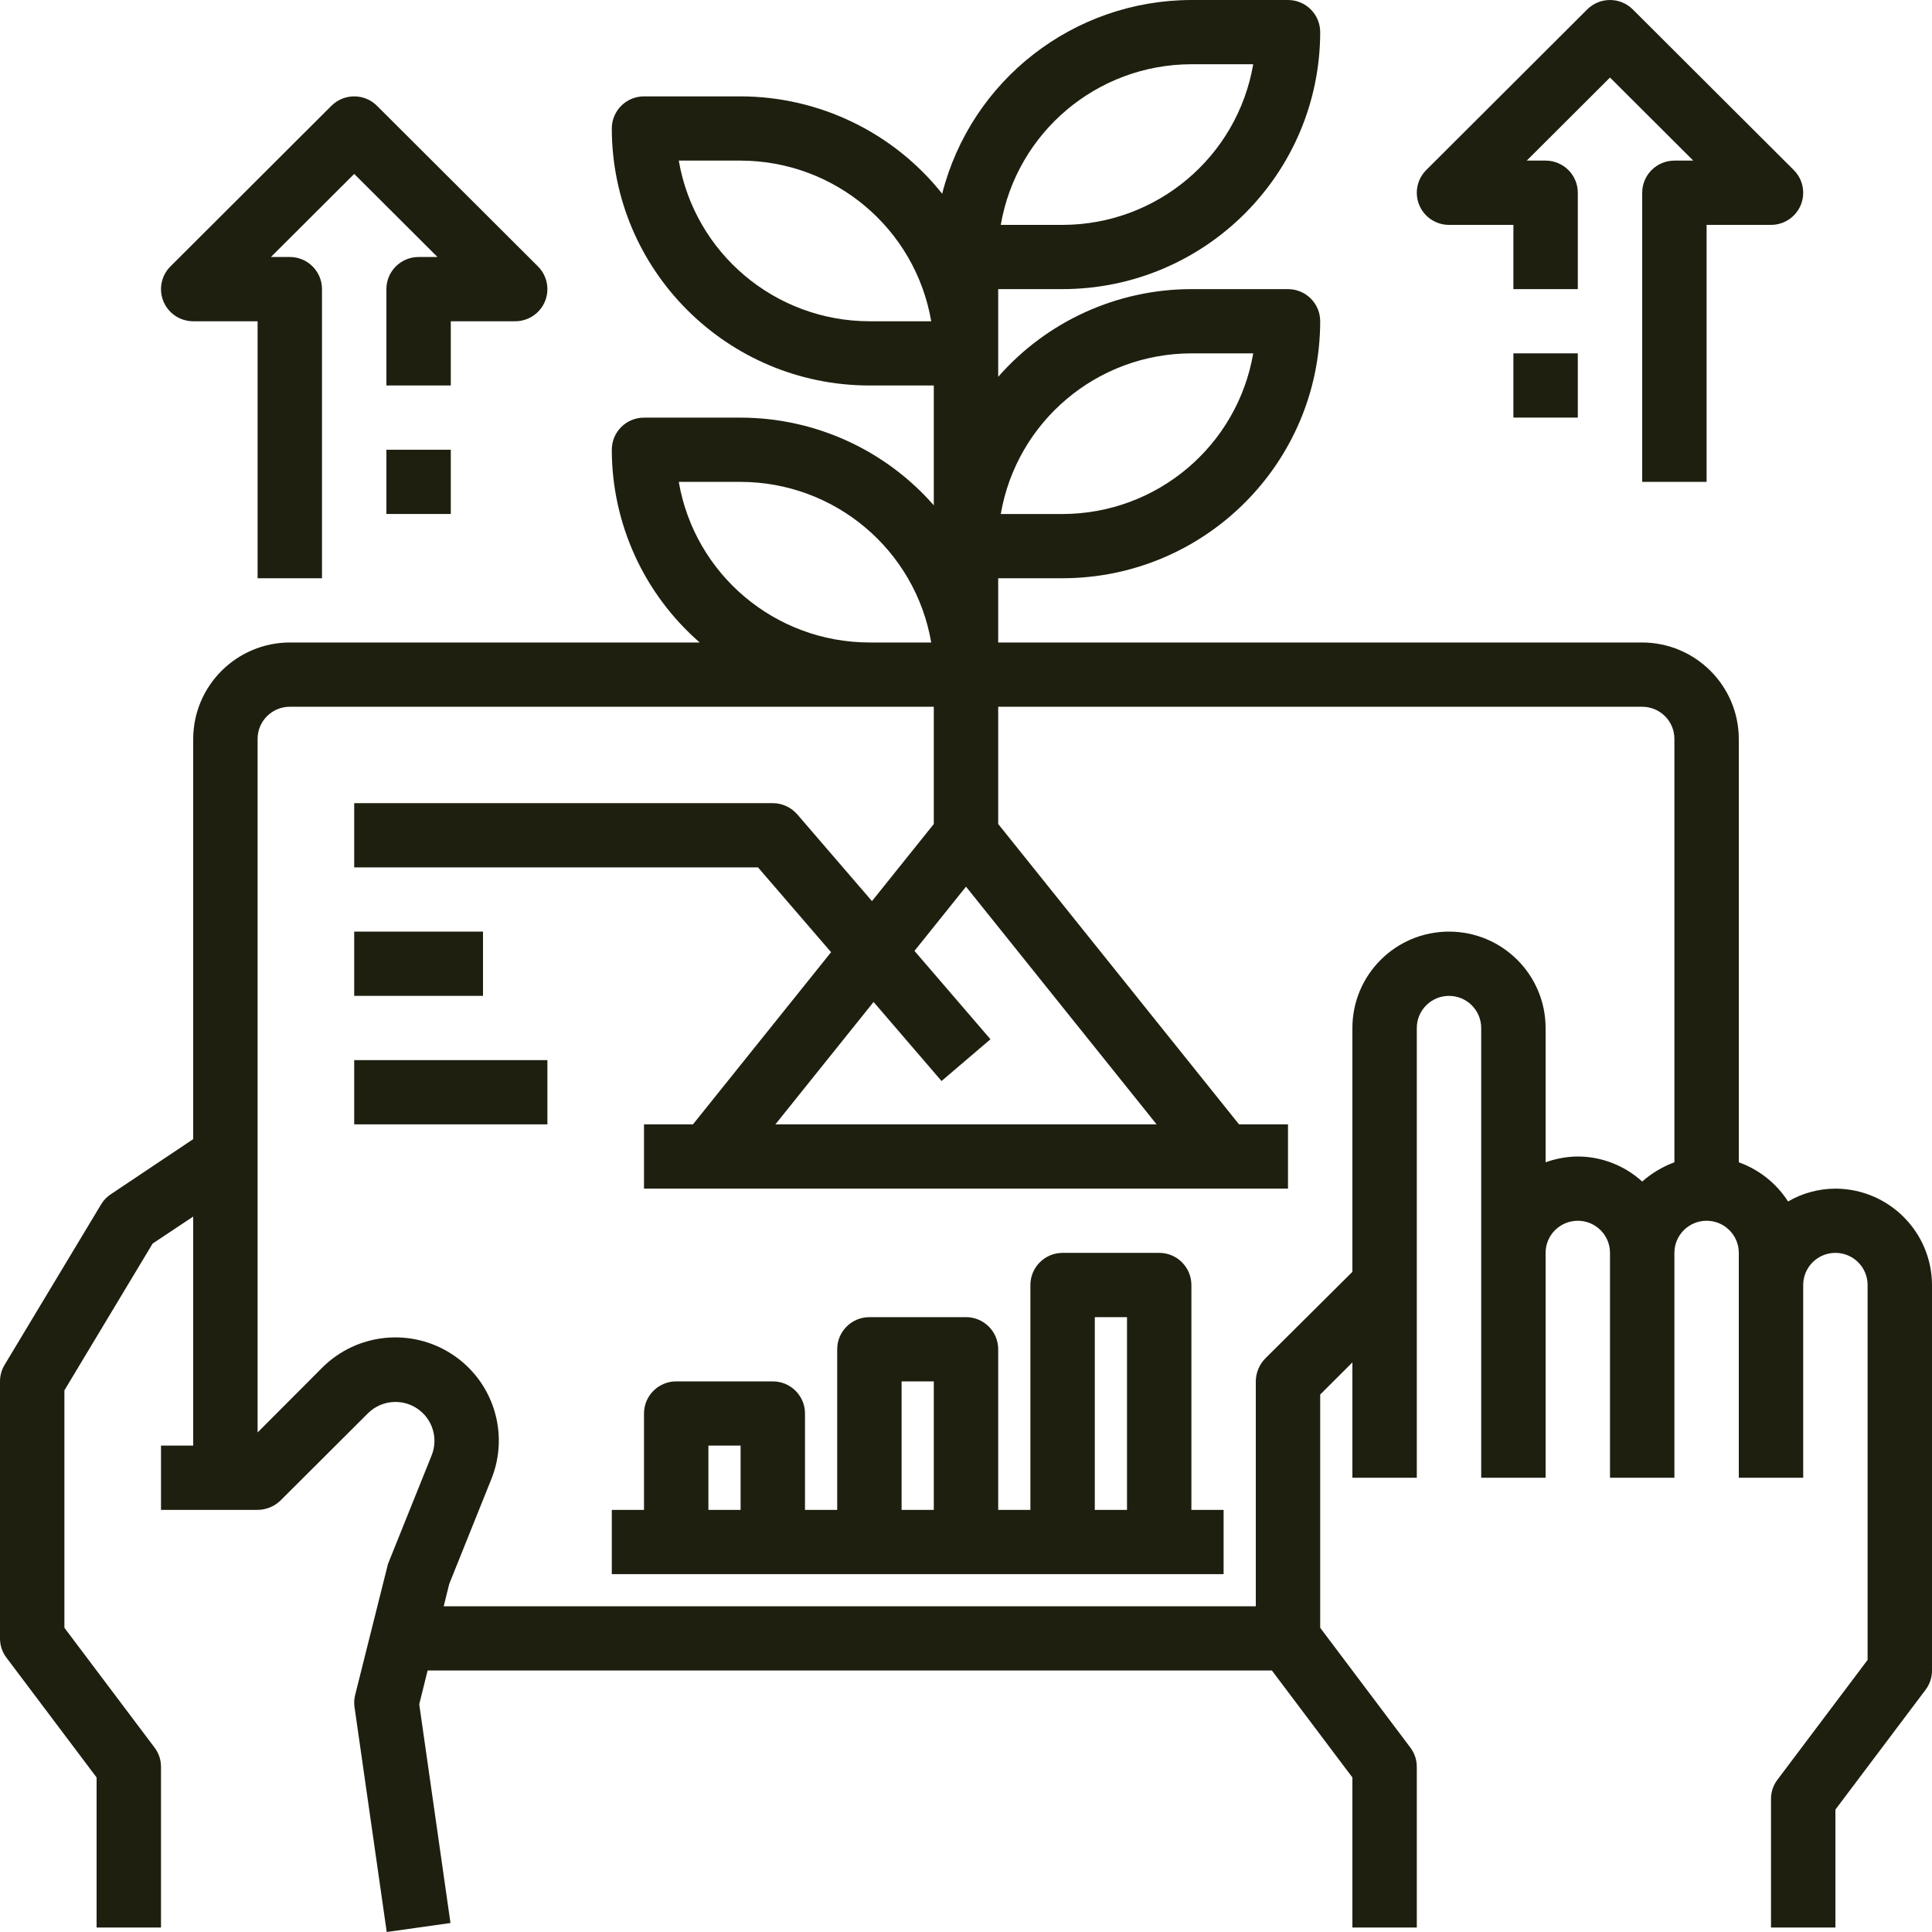 <?xml version="1.0" encoding="UTF-8"?>
<svg width="60px" height="60px" viewBox="0 0 60 60" version="1.1" xmlns="http://www.w3.org/2000/svg" xmlns:xlink="http://www.w3.org/1999/xlink">
    <title>benefits-icon--growth</title>
    <g id="home-page-redesign" stroke="none" stroke-width="1" fill="none" fill-rule="evenodd">
        <g id="Homepage-redesign" transform="translate(-365, -3055)" fill="#1F1F10">
            <g id="section-3" transform="translate(0, 2184)">
                <g id="card-1" transform="translate(345, 847)" fill-rule="nonzero">
                    <g id="benefits-icon--growth" transform="translate(20, 24)">
                        <path d="M57,36.914 C56.483,36.916 55.976,37.053 55.53,37.313 C55.169,36.75 54.631,36.322 54,36.096 L54,22.946 C53.995,21.296 52.655,19.958 51,19.953 L31,19.953 L31,17.958 L33,17.958 C37.416,17.952 40.994,14.382 41,9.977 C41,9.426 40.552,8.979 40,8.979 L37,8.979 C34.7,8.981 32.513,9.974 31,11.703 L31,8.979 L33,8.979 C37.416,8.973 40.994,5.403 41,0.998 C41,0.447 40.552,0 40,0 L37,0 C33.346,0.006 30.16,2.482 29.26,6.016 C27.744,4.11 25.439,2.997 23,2.993 L20,2.993 C19.448,2.993 19,3.44 19,3.991 C19.006,8.396 22.584,11.966 27,11.972 L29,11.972 L29,15.693 C27.487,13.965 25.3,12.972 23,12.97 L20,12.97 C19.448,12.97 19,13.416 19,13.967 C19.002,16.262 19.997,18.444 21.73,19.953 L9,19.953 C7.345,19.958 6.005,21.296 6,22.946 L6,35.377 L3.45,37.083 C3.323,37.164 3.217,37.273 3.14,37.403 L0.14,42.391 C0.048,42.545 1.41370389e-05,42.721 1.41370389e-05,42.9 L1.41370389e-05,50.881 C-0.001,51.097 0.069,51.308 0.2,51.48 L3,55.201 L3,59.86 L5,59.86 L5,54.872 C5.001,54.656 4.931,54.446 4.8,54.273 L2,50.552 L2,43.179 L4.74,38.62 L6,37.782 L6,44.895 L5,44.895 L5,46.891 L8,46.891 C8.265,46.889 8.519,46.785 8.71,46.601 L11.43,43.888 C11.836,43.487 12.468,43.424 12.946,43.737 C13.424,44.05 13.617,44.653 13.41,45.185 L12.07,48.517 C12.051,48.558 12.037,48.602 12.03,48.646 L11.03,52.637 C10.998,52.761 10.991,52.89 11.01,53.016 L12.01,60 L13.99,59.721 L13.02,52.927 L13.28,51.879 L39.5,51.879 L42,55.201 L42,59.86 L44,59.86 L44,54.872 C44.001,54.656 43.931,54.446 43.8,54.273 L41,50.552 L41,43.309 L42,42.311 L42,45.893 L44,45.893 L44,31.926 C44,31.375 44.448,30.928 45,30.928 C45.552,30.928 46,31.375 46,31.926 L46,45.893 L48,45.893 L48,38.909 C48,38.358 48.448,37.912 49,37.912 C49.552,37.912 50,38.358 50,38.909 L50,45.893 L52,45.893 L52,38.909 C52,38.358 52.448,37.912 53,37.912 C53.552,37.912 54,38.358 54,38.909 L54,45.893 L56,45.893 L56,39.907 C56,39.356 56.448,38.909 57,38.909 C57.552,38.909 58,39.356 58,39.907 L58,51.55 L55.2,55.271 C55.069,55.443 54.999,55.654 55,55.87 L55,59.86 L57,59.86 L57,56.199 L59.8,52.478 C59.931,52.305 60.001,52.095 60,51.879 L60,39.907 C59.995,38.256 58.655,36.919 57,36.914 Z M37,10.974 L38.92,10.974 C38.425,13.852 35.927,15.958 33,15.963 L31.08,15.963 C31.575,13.085 34.073,10.979 37,10.974 Z M37,1.995 L38.92,1.995 C38.425,4.873 35.927,6.979 33,6.984 L31.08,6.984 C31.575,4.106 34.073,2 37,1.995 Z M27,9.977 C24.073,9.972 21.575,7.866 21.08,4.988 L23,4.988 C25.927,4.993 28.425,7.099 28.92,9.977 L27,9.977 Z M30,27.536 L35.92,34.919 L24.08,34.919 L27.13,31.117 L29.24,33.572 L30.76,32.275 L28.4,29.531 L30,27.536 Z M21.08,14.965 L23,14.965 C25.927,14.97 28.425,17.076 28.92,19.953 L27,19.953 C24.073,19.948 21.575,17.843 21.08,14.965 L21.08,14.965 Z M52,36.096 C51.632,36.232 51.293,36.435 51,36.694 C50.454,36.196 49.741,35.918 49,35.916 C48.659,35.919 48.321,35.98 48,36.096 L48,31.926 C48,30.273 46.657,28.932 45,28.932 C43.343,28.932 42,30.273 42,31.926 L42,39.498 L39.29,42.192 C39.106,42.382 39.002,42.635 39,42.9 L39,49.884 L13.78,49.884 L13.95,49.195 L15.26,45.933 C15.828,44.521 15.323,42.904 14.05,42.065 C12.778,41.226 11.089,41.396 10.01,42.471 L8,44.486 L8,22.946 C8,22.395 8.448,21.949 9,21.949 L29,21.949 L29,25.59 L27.08,27.985 L24.76,25.291 C24.569,25.071 24.292,24.943 24,24.942 L11,24.942 L11,26.937 L23.54,26.937 L25.81,29.571 L21.52,34.919 L20,34.919 L20,36.914 L40,36.914 L40,34.919 L38.48,34.919 L31,25.59 L31,21.949 L51,21.949 C51.552,21.949 52,22.395 52,22.946 L52,36.096 Z" id="Shape"></path>
                        <rect id="Rectangle" x="11" y="28.932" width="4" height="1.995"></rect>
                        <rect id="Rectangle" x="11" y="32.923" width="6" height="1.995"></rect>
                        <path d="M37,46.891 L37,39.907 C37,39.356 36.552,38.909 36,38.909 L33,38.909 C32.448,38.909 32,39.356 32,39.907 L32,46.891 L31,46.891 L31,41.902 C31,41.351 30.552,40.905 30,40.905 L27,40.905 C26.448,40.905 26,41.351 26,41.902 L26,46.891 L25,46.891 L25,43.898 C25,43.347 24.552,42.9 24,42.9 L21,42.9 C20.448,42.9 20,43.347 20,43.898 L20,46.891 L19,46.891 L19,48.886 L38,48.886 L38,46.891 L37,46.891 Z M23,46.891 L22,46.891 L22,44.895 L23,44.895 L23,46.891 Z M29,46.891 L28,46.891 L28,42.9 L29,42.9 L29,46.891 Z M35,46.891 L34,46.891 L34,40.905 L35,40.905 L35,46.891 Z" id="Shape"></path>
                        <rect id="Rectangle" x="47" y="10.974" width="2" height="1.995"></rect>
                        <path d="M45,6.984 L47,6.984 L47,8.979 L49,8.979 L49,5.986 C49,5.435 48.552,4.988 48,4.988 L47.414,4.988 L50,2.408 L52.586,4.988 L52,4.988 C51.448,4.988 51,5.435 51,5.986 L51,14.965 L53,14.965 L53,6.984 L55,6.984 C55.404,6.984 55.769,6.741 55.924,6.368 C56.078,5.995 55.993,5.566 55.707,5.281 L50.707,0.292 C50.316,-0.097 49.683,-0.097 49.293,0.292 L44.293,5.281 C44.007,5.566 43.922,5.995 44.076,6.368 C44.231,6.741 44.596,6.984 45,6.984 Z" id="Path"></path>
                        <rect id="Rectangle" x="12" y="13.967" width="2" height="1.995"></rect>
                        <path d="M6,9.977 L8,9.977 L8,17.958 L10,17.958 L10,8.979 C10,8.428 9.552,7.981 9,7.981 L8.414,7.981 L11,5.401 L13.586,7.981 L13,7.981 C12.448,7.981 12,8.428 12,8.979 L12,11.972 L14,11.972 L14,9.977 L16,9.977 C16.404,9.977 16.769,9.734 16.924,9.361 C17.078,8.988 16.993,8.559 16.707,8.274 L11.707,3.285 C11.317,2.896 10.684,2.896 10.293,3.285 L5.293,8.274 C5.007,8.559 4.922,8.988 5.076,9.361 C5.231,9.734 5.596,9.977 6,9.977 Z" id="Path"></path>
                    </g>
                </g>
            </g>
        </g>
    </g>
</svg>